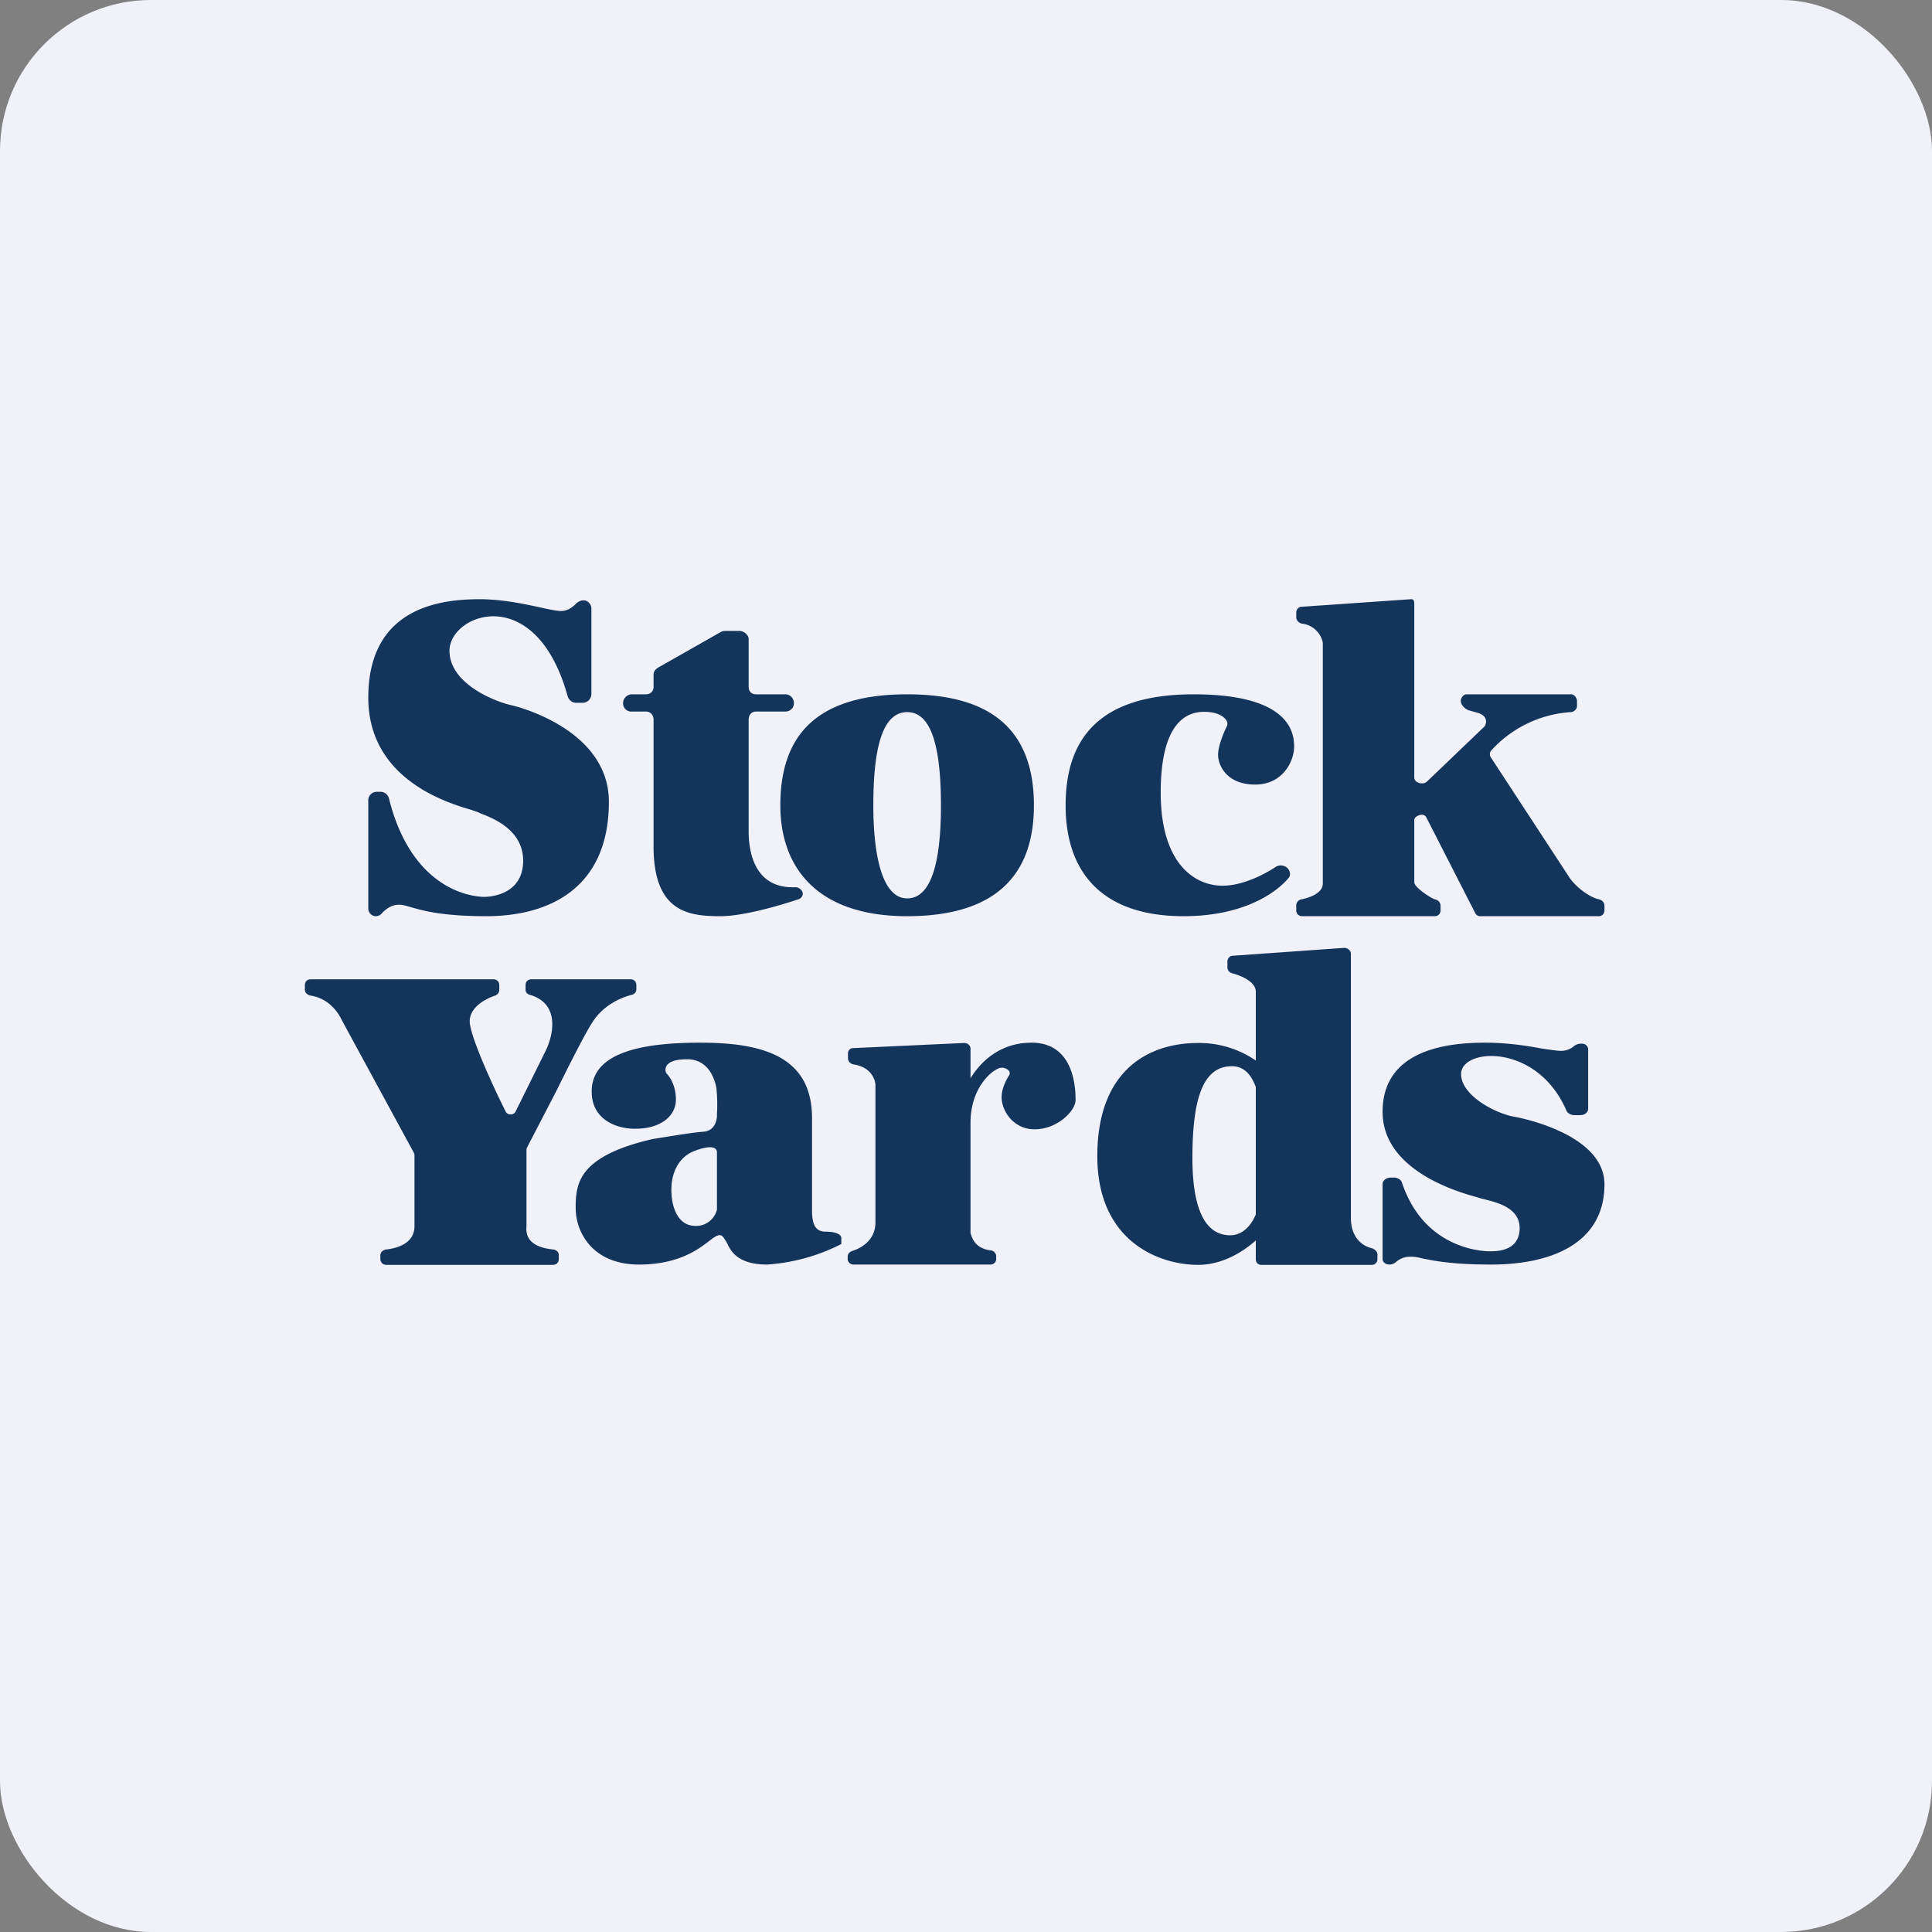 <!-- by FastBull --><svg xmlns="http://www.w3.org/2000/svg" width="64" height="64" viewBox="0 0 64 64"><rect x="0" y="0" width="64" height="64" fill="#808080" stroke="none"/><rect x="0" y="0" width="64" height="64" rx="5" ry="5" fill="#f1f2f9" /><path fill="#f1f2f9" d="M 2.75,2 L 61.55,2 L 61.55,60.80 L 2.75,60.80 L 2.75,2" /><path fill-rule="evenodd" d="M 42.94,20.29 L 42.94,20.45 C 42.94,20.55 43.03,20.64 43.13,20.66 A 0.79,0.79 0 0,1 43.82,21.29 L 43.82,29.27 C 43.82,29.57 43.42,29.73 43.12,29.79 A 0.21,0.21 0 0,0 42.94,29.98 L 42.94,30.16 C 42.94,30.27 43.03,30.35 43.13,30.35 L 47.53,30.35 C 47.64,30.35 47.72,30.27 47.72,30.16 L 47.72,30 C 47.72,29.90 47.64,29.81 47.53,29.79 C 47.39,29.75 46.85,29.39 46.85,29.23 L 46.85,27.16 C 46.85,27.06 47.01,26.99 47.10,26.99 C 47.17,26.99 47.23,27.03 47.25,27.08 L 48.87,30.25 C 48.90,30.31 48.96,30.35 49.03,30.35 L 52.96,30.35 C 53.07,30.35 53.15,30.27 53.15,30.16 L 53.15,30 C 53.15,29.90 53.07,29.81 52.96,29.79 C 52.56,29.69 52.16,29.31 52.01,29.10 L 49.38,25.08 A 0.19,0.19 0 0,1 49.41,24.85 A 3.89,3.89 0 0,1 52.03,23.59 C 52.13,23.59 52.24,23.50 52.24,23.39 L 52.24,23.22 C 52.24,23.12 52.15,23 52.05,23 L 48.58,23 C 48.48,23 48.39,23.12 48.39,23.22 C 48.39,23.36 48.55,23.51 48.69,23.54 L 48.94,23.61 C 49.29,23.71 49.25,23.95 49.18,24.06 L 49.15,24.09 L 47.26,25.90 C 47.13,26.01 46.85,25.93 46.85,25.76 L 46.85,20.04 C 46.85,19.93 46.85,19.84 46.73,19.85 L 43.12,20.10 C 43.02,20.10 42.94,20.19 42.94,20.29 L 42.94,20.29 M 19.08,23.28 L 19.31,23.28 C 19.46,23.28 19.59,23.15 19.59,22.99 L 19.59,20.15 C 19.59,20.05 19.52,19.94 19.41,19.90 C 19.29,19.86 19.14,19.92 19.05,20.03 C 18.94,20.13 18.79,20.24 18.59,20.24 C 18.45,20.24 18.20,20.19 17.89,20.12 C 17.37,20.01 16.65,19.85 15.90,19.85 C 14.69,19.85 12.20,20.06 12.20,23.11 C 12.20,25.82 14.83,26.60 15.62,26.83 L 15.82,26.90 L 15.93,26.95 C 16.35,27.11 17.33,27.50 17.33,28.51 C 17.33,29.63 16.26,29.71 16.04,29.71 C 15.83,29.71 13.69,29.64 12.89,26.47 A 0.29,0.29 0 0,0 12.61,26.23 L 12.48,26.23 A 0.28,0.28 0 0,0 12.20,26.53 L 12.20,30.10 C 12.20,30.23 12.31,30.35 12.45,30.35 C 12.55,30.35 12.63,30.29 12.69,30.21 C 12.80,30.11 12.97,29.97 13.22,29.97 C 13.34,29.97 13.47,30.01 13.64,30.06 C 14.03,30.17 14.66,30.35 16.11,30.35 C 18.21,30.35 20.17,29.41 20.17,26.56 C 20.17,24.14 17.07,23.38 16.89,23.35 C 16.22,23.18 14.89,22.58 14.89,21.56 C 14.89,20.33 17.74,19.25 18.80,23.05 C 18.84,23.19 18.95,23.28 19.08,23.28 L 19.08,23.28 M 20.93,23 L 21.39,23 C 21.55,23 21.65,22.90 21.65,22.75 L 21.65,22.35 C 21.65,22.24 21.72,22.16 21.81,22.11 L 23.87,20.94 A 0.29,0.29 0 0,1 24.01,20.90 L 24.49,20.90 C 24.64,20.90 24.80,21.03 24.80,21.17 L 24.80,22.75 C 24.80,22.90 24.89,23 25.05,23 L 26.02,23 C 26.18,23 26.30,23.14 26.30,23.29 C 26.30,23.45 26.18,23.57 26.02,23.57 L 25.05,23.57 C 24.89,23.57 24.80,23.69 24.80,23.84 L 24.80,27.54 C 24.80,28.12 24.94,29.45 26.35,29.39 C 26.46,29.39 26.56,29.47 26.59,29.57 C 26.61,29.67 26.54,29.76 26.45,29.79 C 25.82,30 24.62,30.35 23.87,30.35 C 22.83,30.35 21.65,30.23 21.65,28.04 L 21.65,23.84 C 21.65,23.69 21.55,23.57 21.39,23.57 L 20.93,23.57 A 0.27,0.27 0 0,1 20.64,23.29 C 20.64,23.14 20.77,23 20.93,23 L 20.93,23 M 30.05,30.35 C 33.28,30.35 34.25,28.70 34.25,26.68 C 34.25,23.80 32.36,23 30.05,23 C 26.75,23 25.85,24.65 25.85,26.68 C 25.85,28.70 27.03,30.35 30.05,30.35 M 30.05,29.76 C 30.91,29.76 31.17,28.38 31.17,26.68 C 31.17,24.26 30.67,23.59 30.05,23.59 C 29.17,23.59 28.93,24.97 28.93,26.68 C 28.93,28.38 29.24,29.76 30.05,29.76 M 40.66,24.02 C 40.55,24.23 40.35,24.71 40.35,25 C 40.35,25.36 40.64,25.99 41.58,25.99 C 42.50,25.99 42.87,25.21 42.87,24.73 C 42.87,24.25 42.70,23 39.54,23 C 36.37,23 35.30,24.51 35.30,26.68 C 35.30,28.85 36.46,30.35 39.21,30.35 C 41.20,30.35 42.28,29.57 42.69,29.08 C 42.76,28.99 42.74,28.87 42.67,28.78 A 0.32,0.32 0 0,0 42.27,28.71 C 41.85,28.99 41.14,29.34 40.50,29.34 C 39.54,29.34 38.45,28.57 38.45,26.26 C 38.45,23.95 39.29,23.58 39.89,23.58 C 40.50,23.58 40.71,23.89 40.65,24.02 L 40.66,24.02 M 40.66,31.85 L 40.66,32.04 C 40.66,32.14 40.72,32.21 40.81,32.24 C 41.13,32.32 41.60,32.53 41.60,32.85 L 41.60,35.13 A 3.33,3.33 0 0,0 39.69,34.55 C 38.02,34.55 36.35,35.47 36.35,38.30 C 36.35,41.12 38.39,41.90 39.69,41.90 C 40.50,41.90 41.19,41.46 41.60,41.09 L 41.60,41.71 C 41.60,41.82 41.67,41.90 41.78,41.90 L 45.44,41.90 C 45.55,41.90 45.63,41.82 45.63,41.71 L 45.63,41.56 C 45.63,41.46 45.55,41.39 45.45,41.35 C 45.14,41.28 44.75,41.01 44.75,40.34 L 44.75,31.59 C 44.75,31.48 44.62,31.39 44.52,31.40 L 40.84,31.66 C 40.74,31.66 40.66,31.75 40.66,31.85 L 40.66,31.85 M 41.60,40.23 L 41.60,36.01 C 41.46,35.63 41.23,35.32 40.81,35.32 C 39.90,35.32 39.50,36.27 39.50,38.36 C 39.50,40.44 40.14,40.92 40.75,40.92 C 41.13,40.92 41.43,40.64 41.60,40.23 M 10.10,32.77 L 10.10,32.63 C 10.10,32.52 10.18,32.44 10.29,32.44 L 16.35,32.44 C 16.45,32.44 16.54,32.52 16.54,32.63 L 16.54,32.80 A 0.21,0.21 0 0,1 16.40,32.98 C 16.05,33.10 15.56,33.38 15.56,33.83 C 15.56,34.28 16.26,35.84 16.75,36.82 C 16.81,36.95 17.02,36.95 17.08,36.82 L 18.06,34.84 C 18.32,34.33 18.58,33.27 17.57,32.96 C 17.47,32.94 17.41,32.87 17.41,32.79 L 17.41,32.63 C 17.41,32.52 17.49,32.44 17.60,32.44 L 20.89,32.44 C 21,32.44 21.08,32.52 21.08,32.63 L 21.08,32.77 C 21.08,32.87 21.01,32.94 20.91,32.96 C 20.56,33.05 19.98,33.30 19.62,33.87 C 19.37,34.26 18.89,35.21 18.42,36.16 L 17.45,38.03 L 17.44,38.09 L 17.44,40.62 C 17.42,40.85 17.44,41.30 18.32,41.39 C 18.43,41.40 18.51,41.48 18.51,41.57 L 18.51,41.71 C 18.51,41.82 18.43,41.90 18.32,41.90 L 12.79,41.90 A 0.19,0.19 0 0,1 12.60,41.71 L 12.60,41.59 C 12.60,41.48 12.68,41.41 12.79,41.39 C 13.19,41.35 13.73,41.17 13.73,40.62 L 13.73,38.26 C 13.73,38.23 13.72,38.20 13.70,38.17 L 11.31,33.77 C 11.20,33.53 10.88,33.07 10.29,32.98 C 10.18,32.96 10.10,32.88 10.10,32.79 L 10.10,32.77 M 52.15,36.94 L 52.36,36.94 C 52.50,36.94 52.61,36.84 52.61,36.73 L 52.61,34.76 C 52.61,34.68 52.55,34.60 52.46,34.58 A 0.39,0.39 0 0,0 52.12,34.67 A 0.64,0.64 0 0,1 51.70,34.81 C 51.56,34.81 51.33,34.77 51.05,34.73 C 50.57,34.64 49.91,34.54 49.21,34.54 C 48.10,34.54 45.80,34.70 45.80,36.83 C 45.80,38.78 48.31,39.49 48.93,39.66 L 49.06,39.70 L 49.22,39.74 C 49.61,39.84 50.34,40.02 50.34,40.68 C 50.34,41.45 49.58,41.45 49.36,41.45 L 49.34,41.45 C 49.15,41.45 47.18,41.40 46.44,39.17 C 46.41,39.08 46.30,39.01 46.18,39.01 L 46.06,39.01 C 45.92,39.01 45.80,39.11 45.80,39.22 L 45.80,41.71 C 45.80,41.82 45.91,41.89 46.03,41.89 C 46.11,41.89 46.20,41.85 46.25,41.80 A 0.71,0.71 0 0,1 46.73,41.63 C 46.85,41.63 46.98,41.65 47.13,41.69 C 47.49,41.76 48.07,41.89 49.40,41.89 C 51.34,41.89 53.15,41.22 53.15,39.23 C 53.15,37.55 50.29,37.01 50.14,36.99 C 49.51,36.87 48.40,36.28 48.40,35.58 C 48.40,34.71 50.92,34.54 51.89,36.79 C 51.92,36.87 52.03,36.94 52.15,36.94 L 52.15,36.94 M 21.07,37.39 C 20.58,37.41 19.60,37.18 19.60,36.16 C 19.60,34.89 21.19,34.54 23.19,34.54 C 25.21,34.54 26.90,34.96 26.90,37.04 L 26.90,40.21 C 26.92,40.44 26.95,40.80 27.34,40.80 C 27.78,40.80 27.88,40.94 27.87,41.02 L 27.87,41.21 A 6.30,6.30 0 0,1 25.41,41.89 C 24.43,41.89 24.20,41.43 24.09,41.19 A 0.93,0.93 0 0,0 24.03,41.09 C 23.92,40.91 23.87,40.84 23.61,41.02 L 23.48,41.12 C 23.16,41.36 22.50,41.89 21.17,41.89 C 19.62,41.89 19.07,40.81 19.07,40.02 C 19.07,39.22 19.14,38.30 21.63,37.73 C 22.02,37.67 22.89,37.52 23.29,37.49 C 23.68,37.47 23.76,37.10 23.75,36.91 A 5.41,5.41 0 0,0 23.73,36.03 C 23.68,35.79 23.50,35.09 22.76,35.09 C 21.89,35.09 22.04,35.52 22.08,35.56 C 22.12,35.60 22.39,35.88 22.39,36.43 C 22.39,36.97 21.88,37.39 21.06,37.39 L 21.07,37.39 M 23.75,38.18 L 23.75,40.07 A 0.71,0.71 0 0,1 23.04,40.61 C 22.46,40.61 22.24,40 22.24,39.41 C 22.24,38.81 22.51,38.34 22.95,38.15 C 23.39,37.97 23.75,37.93 23.75,38.18 L 23.75,38.18 M 28.09,35.06 L 28.09,34.90 C 28.09,34.80 28.16,34.72 28.26,34.72 L 31.94,34.55 C 32.05,34.55 32.15,34.63 32.15,34.74 L 32.15,35.72 C 32.39,35.32 33.01,34.54 34.17,34.54 C 35.60,34.54 35.63,36.08 35.63,36.44 C 35.63,36.80 35.02,37.41 34.28,37.41 C 33.55,37.41 33.18,36.78 33.18,36.35 C 33.18,36.06 33.32,35.80 33.41,35.65 C 33.45,35.60 33.46,35.54 33.43,35.48 A 0.32,0.32 0 0,0 33.18,35.37 C 32.94,35.37 32.15,35.97 32.15,37.19 L 32.15,40.85 C 32.21,41.04 32.31,41.35 32.81,41.42 C 32.92,41.43 33,41.51 33,41.62 L 33,41.70 C 33,41.81 32.92,41.89 32.81,41.89 L 28.27,41.89 A 0.19,0.19 0 0,1 28.08,41.70 L 28.08,41.64 C 28.08,41.54 28.14,41.47 28.23,41.44 C 28.55,41.34 29,41.07 29,40.49 L 29,35.94 C 28.99,35.73 28.83,35.34 28.27,35.26 C 28.17,35.24 28.09,35.16 28.09,35.05 L 28.09,35.06" fill="#14355b" /></svg>